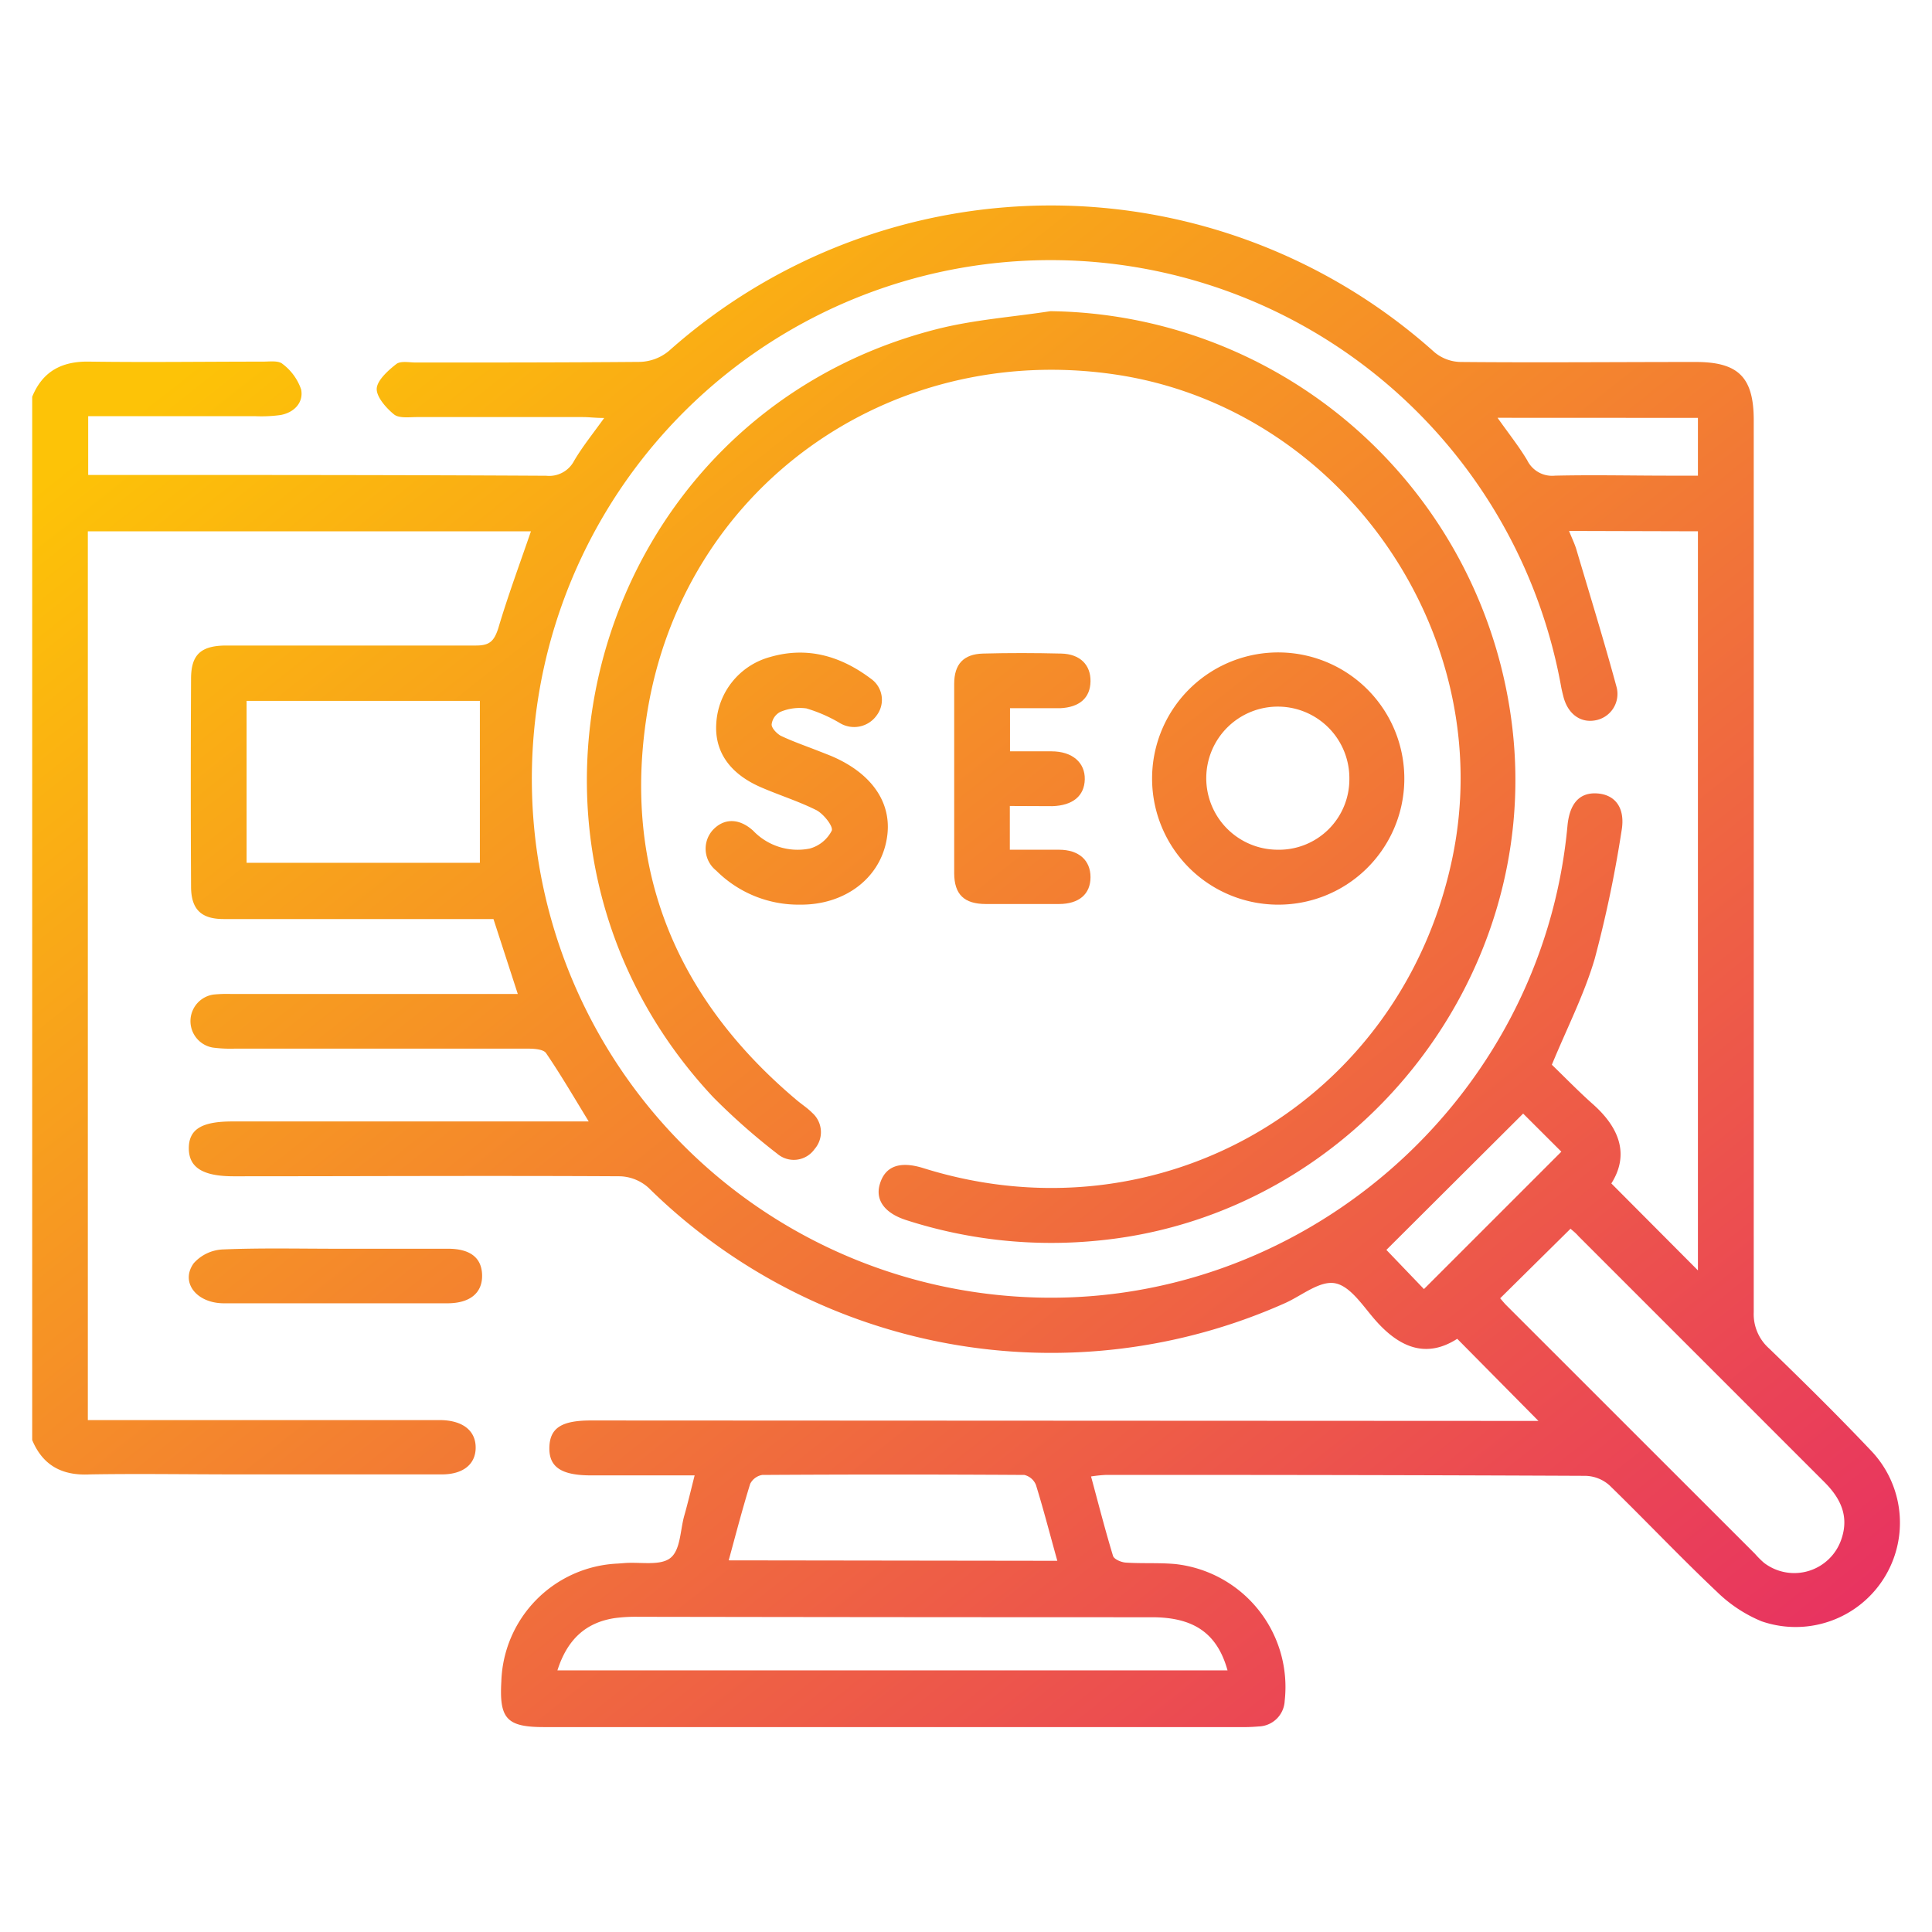 <svg xmlns="http://www.w3.org/2000/svg" xmlns:xlink="http://www.w3.org/1999/xlink" id="Layer_1" data-name="Layer 1" viewBox="0 0 216 216"><defs><style>.cls-1{fill:url(#linear-gradient);}.cls-2{fill:url(#linear-gradient-2);}.cls-3{fill:url(#linear-gradient-3);}.cls-4{fill:url(#linear-gradient-4);}.cls-5{fill:url(#linear-gradient-5);}.cls-6{fill:url(#linear-gradient-6);}</style><linearGradient id="linear-gradient" x1="39.44" y1="26.47" x2="190.7" y2="217.19" gradientUnits="userSpaceOnUse"><stop offset="0" stop-color="#fdc307"></stop><stop offset="1" stop-color="#e62768"></stop></linearGradient><linearGradient id="linear-gradient-2" x1="-18.28" y1="72.25" x2="132.98" y2="262.97" xlink:href="#linear-gradient"></linearGradient><linearGradient id="linear-gradient-3" x1="57.85" y1="11.88" x2="209.11" y2="202.59" xlink:href="#linear-gradient"></linearGradient><linearGradient id="linear-gradient-4" x1="73.44" y1="-0.49" x2="224.7" y2="190.22" xlink:href="#linear-gradient"></linearGradient><linearGradient id="linear-gradient-5" x1="40.44" y1="25.68" x2="191.7" y2="216.4" xlink:href="#linear-gradient"></linearGradient><linearGradient id="linear-gradient-6" x1="55.89" y1="13.43" x2="207.15" y2="204.14" xlink:href="#linear-gradient"></linearGradient></defs><path class="cls-1" d="M3.6,44.36c1.18-2.89,3.37-4,6.44-3.93,6.45.09,12.91,0,19.36,0,.75,0,1.72-.14,2.18.25a6,6,0,0,1,2.09,2.87c.28,1.45-.77,2.57-2.3,2.85a15.77,15.77,0,0,1-2.84.13H9.86V53.1h2.08c16.38,0,32.76,0,49.13.09a3.14,3.14,0,0,0,3.12-1.68c.92-1.56,2.08-3,3.36-4.78-1,0-1.68-.1-2.38-.1-6.18,0-12.37,0-18.55,0-.88,0-2,.16-2.57-.3-.9-.73-2-2-1.93-2.91s1.26-2,2.19-2.72c.49-.38,1.45-.17,2.19-.17,8.36,0,16.72,0,25.08-.07a5.31,5.31,0,0,0,3.22-1.24,64.23,64.23,0,0,1,85.6.18,4.71,4.71,0,0,0,2.88,1.07c8.76.08,17.53,0,26.3,0,4.79,0,6.49,1.72,6.49,6.52q0,49.86,0,99.72a5.13,5.13,0,0,0,1.73,4.06c3.85,3.73,7.68,7.5,11.37,11.4a11.66,11.66,0,0,1-12.23,19.09,15.69,15.69,0,0,1-5-3.31c-4.1-3.87-8-8-12-11.89A4.18,4.18,0,0,0,177.2,165q-26.8-.12-53.62-.1a15.72,15.72,0,0,0-1.6.17c.83,3.06,1.58,6,2.46,8.89.12.37.92.71,1.43.74,1.83.12,3.67,0,5.5.16a13.83,13.83,0,0,1,12.26,15.3,3,3,0,0,1-2.91,2.86,20.87,20.87,0,0,1-2.24.07l-77.67,0c-4.16,0-5-.94-4.76-5.1a13.62,13.62,0,0,1,13-13.18l.81-.06c1.74-.13,3.92.33,5.07-.55s1.11-3.07,1.56-4.7c.4-1.41.74-2.84,1.17-4.55H66.08c-3.34,0-4.72-.94-4.66-3.14s1.42-3,4.66-3l103.57.05H172l-9.08-9.18c-3.44,2.21-6.41,1-9.08-2-1.4-1.57-2.8-3.84-4.53-4.2s-3.76,1.37-5.64,2.21A64.15,64.15,0,0,1,72.5,132.79a5,5,0,0,0-3.16-1.28c-14.41-.08-28.82,0-43.23,0-3.46,0-5-1-5-3.13s1.45-3,4.85-3H65.82c-1.7-2.78-3.15-5.27-4.77-7.64-.29-.43-1.33-.5-2-.5q-16.41,0-32.83,0a15.11,15.11,0,0,1-2.43-.12,3,3,0,0,1,.1-5.93,15.4,15.4,0,0,1,2-.06h32l-2.72-8.38H34.57c-3.19,0-6.39,0-9.58,0-2.5,0-3.62-1.09-3.63-3.61q-.06-11.62,0-23.25c0-2.72,1.11-3.71,3.94-3.72,9.31,0,18.62,0,27.93,0,1.51,0,2-.49,2.47-1.9,1.07-3.62,2.39-7.17,3.66-10.87H9.82v99.37H49.39c2.4.08,3.79,1.21,3.79,3.07s-1.39,3-3.79,3c-7.61,0-15.22,0-22.83,0-5.51,0-11-.09-16.51,0C7,165,4.8,163.88,3.6,161Zm171.82,15c.32.8.61,1.4.8,2,1.52,5.13,3.1,10.24,4.5,15.4a3,3,0,0,1-2.45,3.79c-1.64.26-3-.78-3.48-2.67-.1-.4-.2-.79-.27-1.2A58,58,0,1,0,114.37,145c30.86,1.69,58-21.78,60.87-52.62.23-2.58,1.38-3.83,3.38-3.67s3.12,1.66,2.67,4.19a135.07,135.07,0,0,1-3,14.3c-1.18,4-3.11,7.76-4.79,11.84,1.45,1.4,3,3,4.59,4.41,3,2.66,4.08,5.67,2.06,8.86l9.68,9.72V59.4Zm.18,78-7.88,7.79c.18.2.43.52.71.8l27.78,27.77a10.57,10.57,0,0,0,1,1,5.56,5.56,0,0,0,8.66-2.64c.89-2.59-.11-4.6-1.92-6.4l-27.49-27.49C176.18,137.86,175.81,137.57,175.6,137.39Zm-121.95-59H27.57v18.1H53.65Zm8.67,108.39h74.92c-1.15-4.13-3.75-5.94-8.46-5.94q-28.73,0-57.45-.05a17.69,17.69,0,0,0-2.63.15C65.42,181.42,63.4,183.36,62.32,186.75Zm55.89-12.25c-.84-3-1.55-5.77-2.39-8.48a1.86,1.86,0,0,0-1.3-1.12q-14.64-.09-29.3,0a1.85,1.85,0,0,0-1.35,1c-.86,2.77-1.59,5.58-2.4,8.55Zm52.08-50L155,139.74l4.2,4.38,15.36-15.36Zm-2.86-77.79c1.26,1.79,2.4,3.21,3.32,4.76a3.1,3.1,0,0,0,3.1,1.71c4.28-.1,8.55,0,12.82,0h3.16V46.72Z"></path><path class="cls-2" d="M37.66,139.61c4.14,0,8.28,0,12.42,0,2.48,0,3.78,1,3.82,2.95s-1.3,3.14-3.86,3.15q-12.52,0-25,0c-3.1,0-4.91-2.37-3.38-4.48a4.64,4.64,0,0,1,3.22-1.54C29.11,139.51,33.39,139.61,37.66,139.61Z"></path><path class="cls-3" d="M117.44,34.79a52.68,52.68,0,0,1,51.64,46.56c3.31,28.15-17.66,54.33-45.84,57.3a52.81,52.81,0,0,1-21.92-2.24c-2.46-.79-3.5-2.29-2.94-4.07.61-2,2.27-2.55,4.86-1.74,26.57,8.32,53.55-7.54,59.16-34.79,5.16-25-12.49-50.25-37.78-53.95S76.28,54.62,72.32,79.91C69.6,97.26,75.64,111.69,89.08,123c.57.48,1.21.89,1.73,1.42a2.88,2.88,0,0,1,.26,4.05,2.84,2.84,0,0,1-4.17.52,72.09,72.09,0,0,1-7.17-6.33c-27-28.83-13.39-76,24.88-85.83C108.79,35.75,113.16,35.45,117.44,34.79Z"></path><path class="cls-4" d="M142.69,101.14A14.1,14.1,0,1,1,157,87.43,14.08,14.08,0,0,1,142.69,101.14Zm8.17-14A8,8,0,1,0,142.81,95,7.87,7.87,0,0,0,150.86,87.1Z"></path><path class="cls-5" d="M89.44,101.14a13,13,0,0,1-9.37-3.81,3.12,3.12,0,0,1-.38-4.53c1.24-1.33,2.93-1.36,4.51.07a6.88,6.88,0,0,0,6.33,2,3.93,3.93,0,0,0,2.46-2c.19-.48-.91-1.87-1.71-2.29-2-1-4.15-1.67-6.2-2.56-3.51-1.52-5.2-4-5-7.13a8.17,8.17,0,0,1,6-7.43c4.18-1.22,7.93-.11,11.3,2.43A2.88,2.88,0,0,1,98,80a3.09,3.09,0,0,1-4.15.81,16.54,16.54,0,0,0-3.7-1.61,5.56,5.56,0,0,0-2.93.4,1.82,1.82,0,0,0-.95,1.4c0,.42.57,1,1,1.25,1.34.64,2.76,1.13,4.14,1.67.51.2,1,.39,1.52.6,4.72,2,7,5.5,6.16,9.54C98.24,98.33,94.32,101.19,89.44,101.14Z"></path><path class="cls-6" d="M112.9,90.11V95c1.87,0,3.68,0,5.49,0,2.24,0,3.53,1.19,3.53,3.07s-1.27,3-3.54,3c-2.72,0-5.43,0-8.15,0-2.43,0-3.54-1.06-3.55-3.44q0-10.59,0-21.18c0-2.21,1.06-3.32,3.22-3.38,2.91-.08,5.84-.07,8.75,0,2.11.05,3.3,1.27,3.27,3.11s-1.22,2.9-3.4,3c-1.82,0-3.64,0-5.6,0V84c1.57,0,3.11,0,4.64,0,2.33,0,3.76,1.26,3.72,3.13s-1.36,2.93-3.63,3C116.1,90.13,114.56,90.11,112.9,90.11Z"></path></svg>